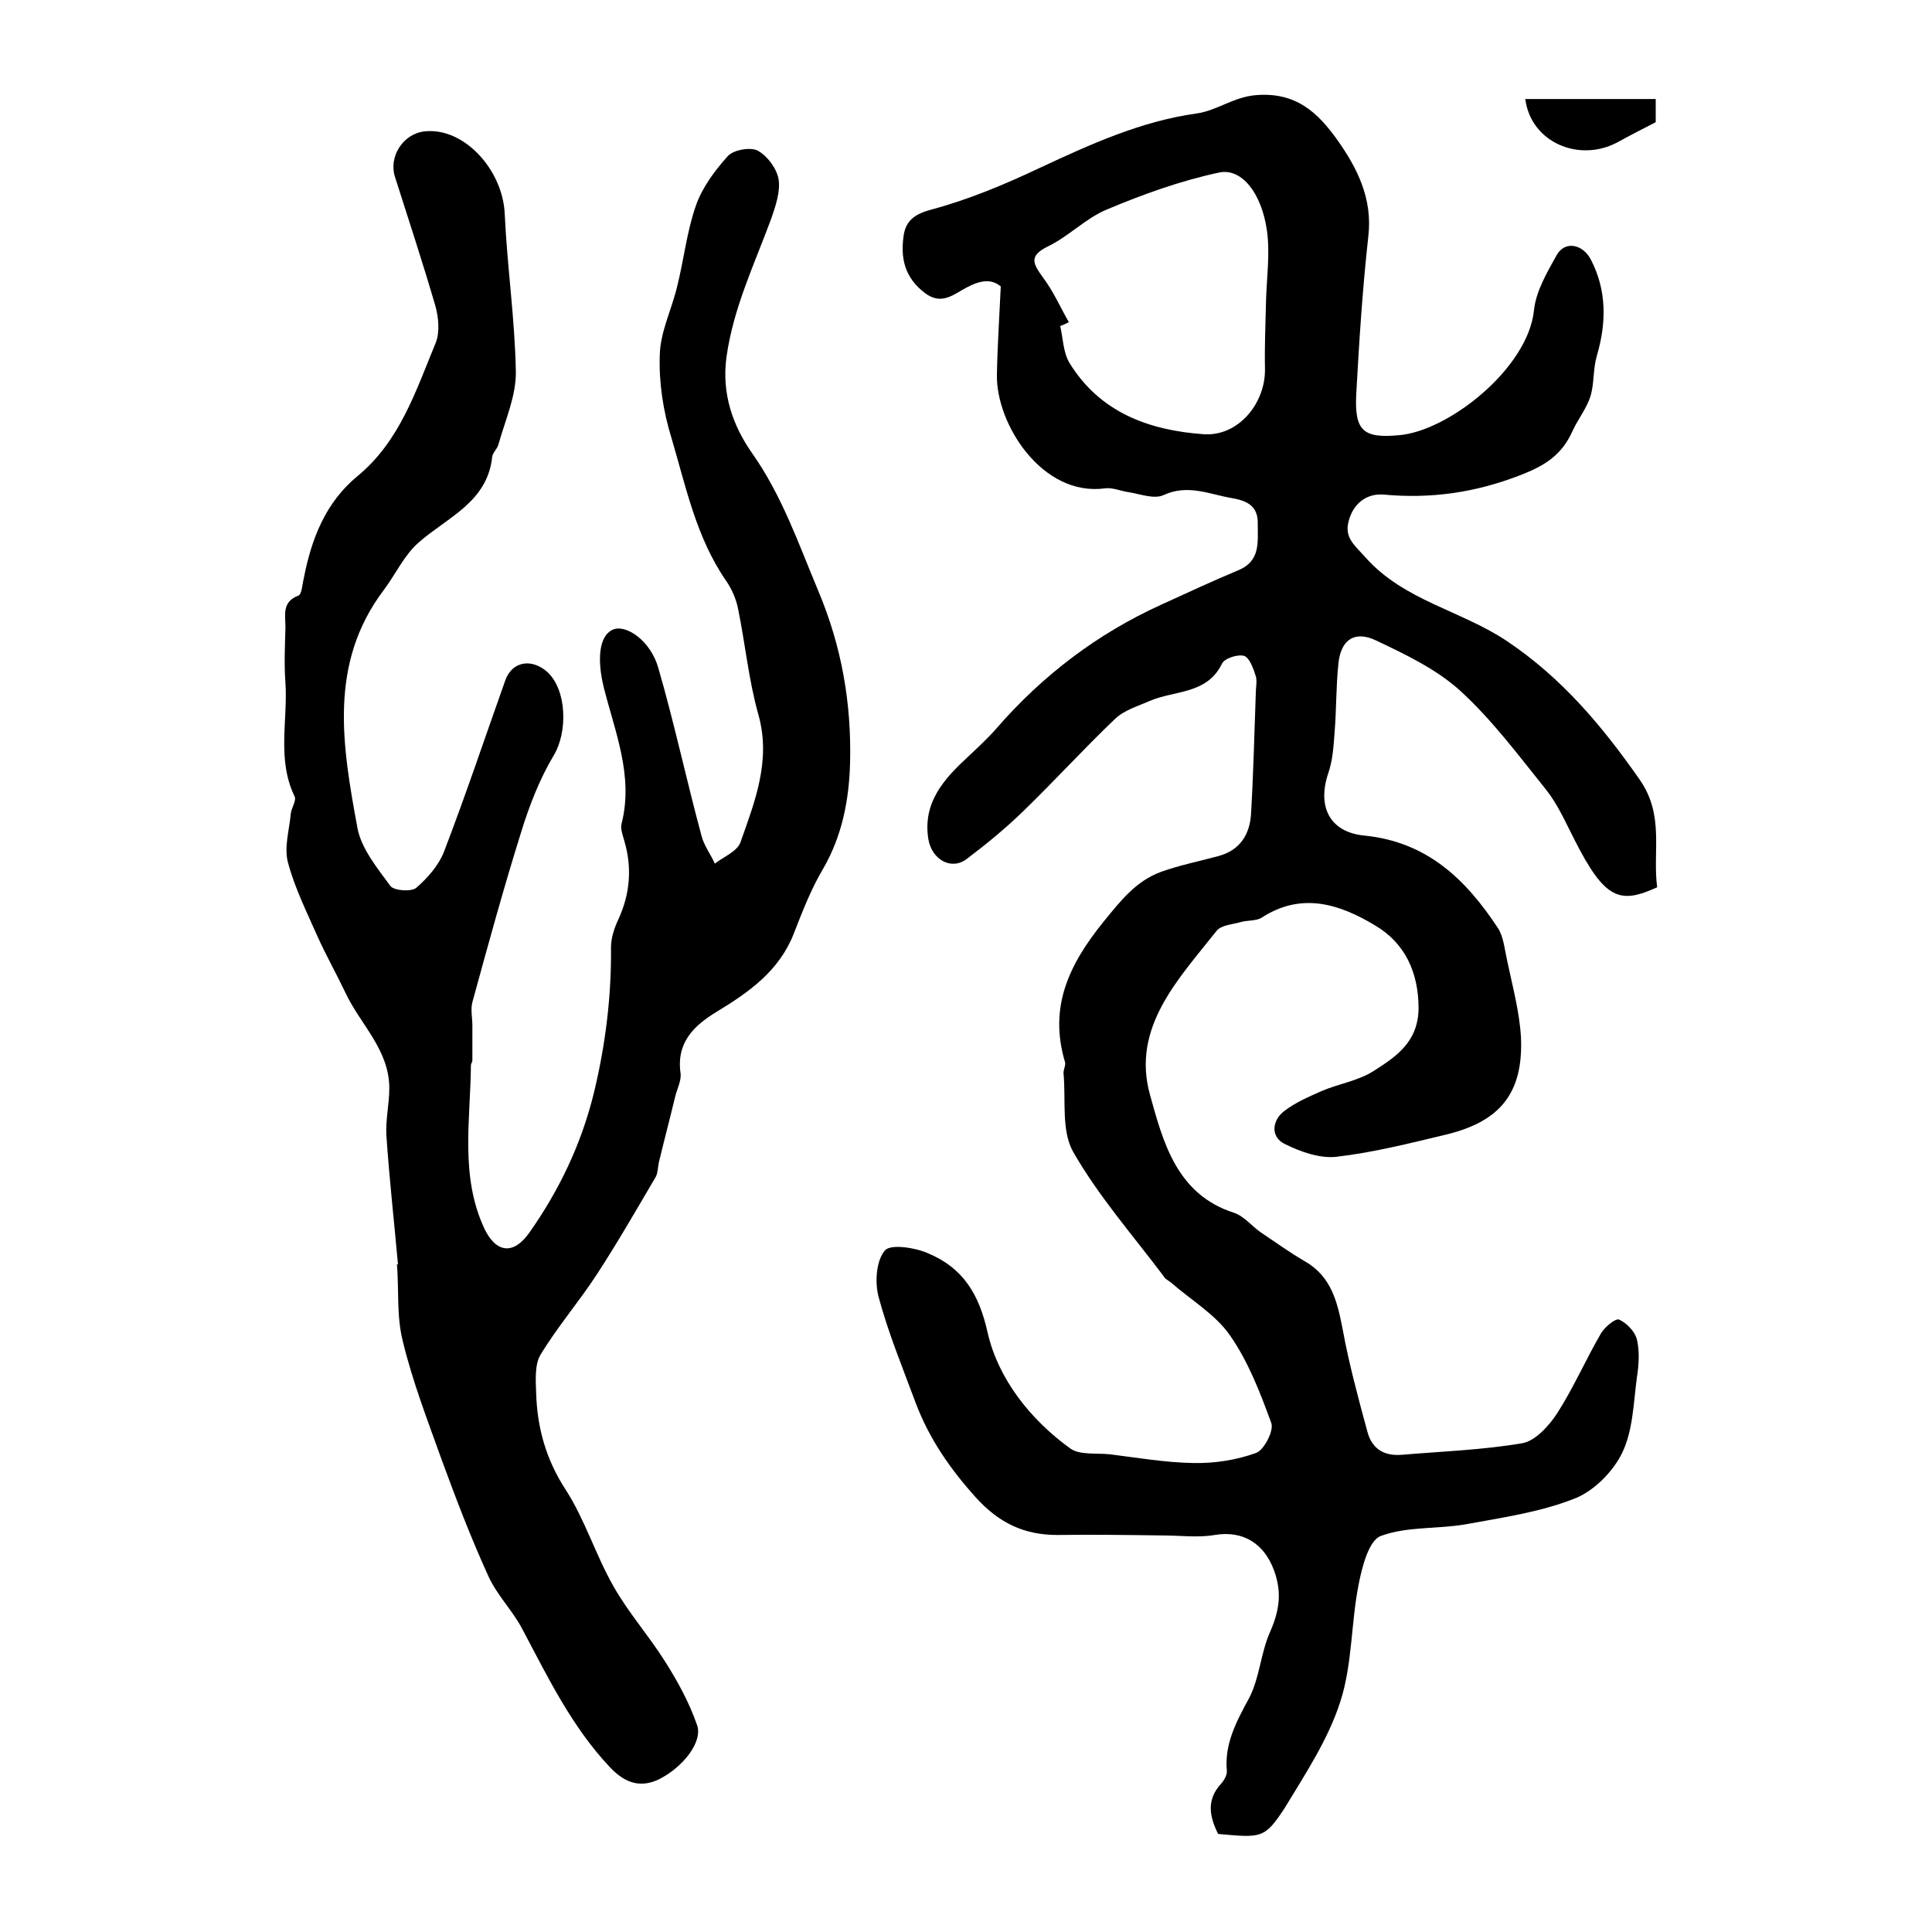 <?xml version="1.0" encoding="utf-8"?>
<!-- Generator: Adobe Illustrator 22.0.0, SVG Export Plug-In . SVG Version: 6.00 Build 0)  -->
<svg version="1.1" id="图层_1" xmlns="http://www.w3.org/2000/svg" xmlns:xlink="http://www.w3.org/1999/xlink" x="0px" y="0px"
	 viewBox="0 0 400 400" style="enable-background:new 0 0 400 400;" xml:space="preserve">
<style type="text/css">
	.st0{fill:#FFFFFF;}
</style>
<g>
	
	<path d="M252.2,379.7c-1.8-3.6-2.5-7.1,0.7-10.5c0.6-0.7,1.2-1.8,1.1-2.6c-0.5-5.6,2-10.2,4.6-15c2.2-4.2,2.4-9.3,4.3-13.6
		c1.9-4.3,2.6-8.1,0.9-12.8c-2-5.5-6.3-8.4-12.3-7.4c-3.5,0.6-7.1,0.1-10.7,0.1c-7.3-0.1-14.6-0.2-21.9-0.1
		c-6.9,0-12.1-2.5-16.9-7.8c-5.3-5.9-9.6-12.1-12.4-19.5c-2.7-7.3-5.7-14.5-7.7-22c-0.8-3-0.5-7.5,1.3-9.6c1.2-1.4,6.3-0.6,9,0.6
		c7.1,3,10.5,8.3,12.3,16.5c2.2,9.5,8.8,17.9,17.1,23.9c2,1.4,5.4,0.9,8.2,1.2c5.7,0.7,11.4,1.7,17.2,1.8c4.4,0.1,9-0.6,13.1-2.1
		c1.6-0.6,3.7-4.6,3.1-6.2c-2.3-6.3-4.8-12.8-8.6-18.2c-3-4.3-8.1-7.3-12.2-10.9c-0.5-0.4-1.2-0.7-1.5-1.3
		c-6.4-8.5-13.5-16.6-18.7-25.7c-2.5-4.4-1.5-10.7-2-16.2c-0.1-0.8,0.5-1.7,0.3-2.4c-3.4-11.4,0.8-20.2,8-29.1
		c3.6-4.4,6.7-8.4,11.9-10.3c3.9-1.4,8-2.2,12-3.3c4.3-1.2,6.3-4.4,6.6-8.5c0.5-8.4,0.7-16.8,1-25.2c0-1.2,0.3-2.4,0-3.5
		c-0.5-1.6-1.3-3.8-2.4-4.2c-1.3-0.4-4.1,0.5-4.6,1.6c-3.1,6.4-9.8,5.5-14.9,7.7c-2.5,1.1-5.3,1.9-7.2,3.7
		c-6.5,6.2-12.6,12.9-19,19.1c-3.7,3.6-7.6,6.8-11.7,9.9c-3.2,2.5-7.3,0.2-8-4.1c-1.2-7.6,3.3-12.5,8.3-17.1c2-1.9,4.1-3.8,5.9-5.9
		c9.5-10.9,20.8-19.5,34-25.5c5.3-2.4,10.6-4.9,15.9-7.1c4.7-1.9,4.1-5.8,4.1-9.7c0.1-3.9-2.6-4.8-5.5-5.3c-4.6-0.8-9-2.9-14-0.6
		c-1.9,0.9-4.8-0.2-7.2-0.6c-1.6-0.2-3.3-1-4.9-0.8c-13,1.8-22.6-13.3-22.4-23.5c0.1-5.9,0.5-11.8,0.8-18.3c-2.4-2-5.2-0.9-8.1,0.8
		c-2.5,1.5-4.7,2.8-7.7,0.5c-4.1-3.2-5-7.1-4.3-11.9c0.5-3.3,2.7-4.5,5.7-5.3c7.8-2.1,15.2-5.2,22.6-8.7
		c10.3-4.8,20.8-9.6,32.3-11.2c4.3-0.6,7.6-3.4,12.3-3.8c8.4-0.7,12.9,3.7,16.9,9.3c4.1,5.8,7.3,12.1,6.4,19.9
		c-1.2,10.8-1.9,21.7-2.5,32.6c-0.4,7.7,1.4,9.3,8.9,8.6c10.3-0.9,26.7-13.9,27.9-25.9c0.4-3.9,2.7-7.8,4.7-11.4
		c1.7-3,5.4-2.3,7.1,1c3.3,6.4,3.2,13.1,1.2,19.9c-0.8,2.7-0.5,5.6-1.3,8.3c-0.8,2.6-2.7,4.9-3.8,7.4c-2.2,4.8-5.6,7-10.8,9
		c-9.3,3.6-18.4,4.9-28.2,4c-3.6-0.3-6.4,1.9-7.3,5.6c-0.9,3.4,1.4,5,3.5,7.4c8,9,19.9,11,29.4,17.4c11.3,7.6,19.6,17.5,27.3,28.5
		c5.3,7.5,2.7,15,3.7,22.4c-7.7,3.5-10.8,2.7-17.2-10c-1.8-3.5-3.4-7.2-5.8-10.2c-5.7-7.1-11.2-14.5-17.9-20.6
		c-4.9-4.4-11.2-7.4-17.3-10.3c-4.4-2.1-7.3-0.2-7.8,4.8c-0.5,4.8-0.4,9.6-0.8,14.4c-0.2,2.8-0.4,5.7-1.3,8.3
		c-2.3,6.8,0.2,12.2,7.5,12.9c13,1.3,21,9.1,27.6,19.1c1.2,1.8,1.4,4.4,1.9,6.6c1.1,5.3,2.6,10.7,2.9,16.1
		c0.5,11.5-4.3,17.4-15.5,20.1c-7.5,1.8-15,3.7-22.7,4.6c-3.5,0.4-7.6-1.1-10.8-2.7c-2.9-1.5-2.5-4.8-0.1-6.7c2.3-1.8,5.1-3,7.8-4.2
		c3.5-1.5,7.5-2.1,10.7-4.1c4.7-3,9.3-6,9.4-13c0-7.6-2.9-13.6-9-17.2c-7.3-4.4-15.2-7-23.5-1.6c-1.1,0.7-2.9,0.5-4.3,0.9
		c-1.7,0.5-4,0.6-5,1.8c-7.9,10-17.7,20-13.8,34c2.7,9.7,5.5,20.6,17.4,24.4c2.1,0.7,3.7,2.8,5.6,4.1c3,2,5.9,4.1,9,5.9
		c5.6,3.2,6.8,8.5,7.9,14.2c1.3,7.1,3.2,14.1,5.1,21.1c0.9,3.5,3.4,5.1,7.1,4.8c8.3-0.7,16.8-1,25-2.4c2.7-0.5,5.5-3.6,7.2-6.2
		c3.4-5.3,5.9-11.1,9.1-16.6c0.8-1.3,3-3.1,3.7-2.8c1.6,0.7,3.3,2.5,3.7,4.1c0.6,2.5,0.4,5.3,0,7.9c-0.7,5.2-0.8,10.9-3,15.5
		c-1.9,4-6,8.1-10,9.6c-7.1,2.8-14.9,3.9-22.5,5.3c-5.8,1-12.1,0.4-17.5,2.4c-2.5,0.9-3.9,6.4-4.6,10c-1.6,8-1.3,16.6-3.8,24.3
		c-2.5,7.8-7.2,14.9-11.5,22C261.8,380.7,261.2,380.5,252.2,379.7z M221.3,66.7c-0.6,0.3-1.2,0.6-1.8,0.8c0.6,2.5,0.6,5.4,1.9,7.6
		c6.3,10.3,16.5,14,27.8,14.8c7.1,0.5,12.8-6.3,12.7-13.5c-0.1-4.5,0.1-9,0.2-13.5c0.1-5.1,0.9-10.3,0.2-15.2
		c-1.1-7.7-5.2-12.9-9.8-12c-8,1.7-15.8,4.5-23.4,7.7c-4.3,1.8-7.8,5.5-12.1,7.6c-4.1,2-3.1,3.6-1.1,6.4
		C218.1,60.3,219.5,63.6,221.3,66.7z"/>
	<path d="M82.4,261.8c-0.8-8.9-1.8-17.8-2.4-26.7c-0.2-3.2,0.6-6.5,0.6-9.8c0-7.9-5.9-13.1-9-19.6c-1.9-4-4.1-7.9-5.9-11.9
		c-2.2-5-4.7-10-6.1-15.3c-0.8-3.1,0.3-6.7,0.6-10c0.1-1.2,1.2-2.7,0.8-3.6c-3.7-7.6-1.4-15.7-1.9-23.5c-0.3-3.8-0.1-7.7,0-11.5
		c0-2.5-0.8-5.3,2.7-6.6c0.7-0.3,0.8-2.4,1.1-3.6c1.6-8.2,4.5-15.7,11.2-21.2c8.7-7.2,12-17.6,16.1-27.5c0.9-2.2,0.6-5.4-0.1-7.8
		c-2.6-8.9-5.5-17.7-8.3-26.5c-1.4-4.2,1.6-9,6.1-9.5c8.1-0.9,16.2,7.9,16.6,17.1c0.5,10.9,2.1,21.7,2.3,32.6
		c0.1,5-2.2,10.1-3.6,15.1c-0.2,0.9-1.2,1.7-1.3,2.6c-1,9.4-9.3,12.5-15.2,17.7c-3,2.6-4.8,6.6-7.2,9.8
		c-11.6,15.3-8.6,32.4-5.5,49.3c0.8,4.3,4.1,8.3,6.8,12c0.7,1,4.3,1.3,5.4,0.4c2.3-2,4.6-4.6,5.7-7.4c4.5-11.7,8.5-23.7,12.7-35.5
		c1.4-4,5.5-4.7,8.8-1.7c4,3.8,4.1,12.4,1.3,17.1c-3,5-5.2,10.7-6.9,16.3c-3.6,11.5-6.8,23.2-10,34.9c-0.4,1.5,0,3.2,0,4.8
		c0,2.4,0,4.9,0,7.3c0,0.3-0.3,0.6-0.3,0.9c-0.1,11.4-2.3,23,2.8,33.9c2.4,5,6,5.5,9.3,0.8c6.2-8.8,10.8-18.4,13.4-29.1
		c2.4-10,3.6-19.9,3.5-30c0-1.9,0.7-4,1.5-5.7c2.5-5.4,2.9-10.9,1.2-16.5c-0.3-1.1-0.8-2.4-0.5-3.4c2.5-9.9-1.4-19-3.7-28.2
		c-1.4-5.7-1-10.6,1.8-11.9c2.7-1.3,7.9,2.2,9.5,7.9c3.3,11.4,5.8,23.1,8.9,34.6c0.5,2.1,1.9,3.9,2.8,5.9c1.8-1.4,4.6-2.5,5.3-4.4
		c3-8.5,6.4-17,3.7-26.5c-2-7.1-2.7-14.6-4.2-21.9c-0.4-2-1.3-4.1-2.5-5.8c-6.2-9-8.3-19.5-11.3-29.6c-1.7-5.5-2.6-11.4-2.4-17.1
		c0.1-4.8,2.5-9.5,3.6-14.2c1.4-5.6,2-11.4,3.9-16.8c1.3-3.7,3.9-7.2,6.6-10.2c1.2-1.3,4.7-1.9,6.2-1.1c2,1.1,3.9,3.7,4.3,5.9
		c0.4,2.5-0.6,5.5-1.5,8.1c-3.5,9.5-7.9,18.6-9.3,28.8c-1,7.5,1.3,14.1,5.3,19.8c6.2,8.8,9.6,18.7,13.7,28.5
		c4.9,11.6,6.9,23.4,6.6,35.6c-0.2,7.6-1.6,15.1-5.6,22c-2.5,4.2-4.3,8.9-6.1,13.5c-3,7.6-9.2,12-15.8,16c-4.8,2.9-8.5,6.4-7.6,12.8
		c0.2,1.5-0.7,3.2-1.1,4.8c-1.1,4.6-2.3,9.1-3.4,13.7c-0.2,1-0.2,2.1-0.6,2.9c-4,6.8-7.9,13.6-12.2,20.2
		c-3.7,5.7-8.2,10.9-11.7,16.7c-1.2,2-1,5.2-0.9,7.8c0.2,7.2,2,13.8,6.1,20.1c4,6.2,6.2,13.5,9.9,20c3.1,5.5,7.3,10.2,10.7,15.6
		c2.6,4.1,5,8.5,6.6,13.1c1.3,3.5-2.9,8.8-7.9,11.3c-4.2,2-7.4,0.4-10.2-2.6c-7.8-8.3-12.7-18.4-18-28.4c-2-3.9-5.3-7.1-7.1-11.1
		c-3.6-7.9-6.7-16-9.7-24.2c-2.9-8.1-6-16.1-8-24.4c-1.3-5.1-0.8-10.5-1.2-15.8C81.9,261.8,82.1,261.8,82.4,261.8z"/>
	<path d="M342.8,20.5c0,1.7,0,3.3,0,4.8c-2.7,1.4-5.3,2.7-7.8,4.1c-8.1,4.4-18.1,0-19.2-8.9C324.8,20.5,333.7,20.5,342.8,20.5z"/>
	
</g>
</svg>
